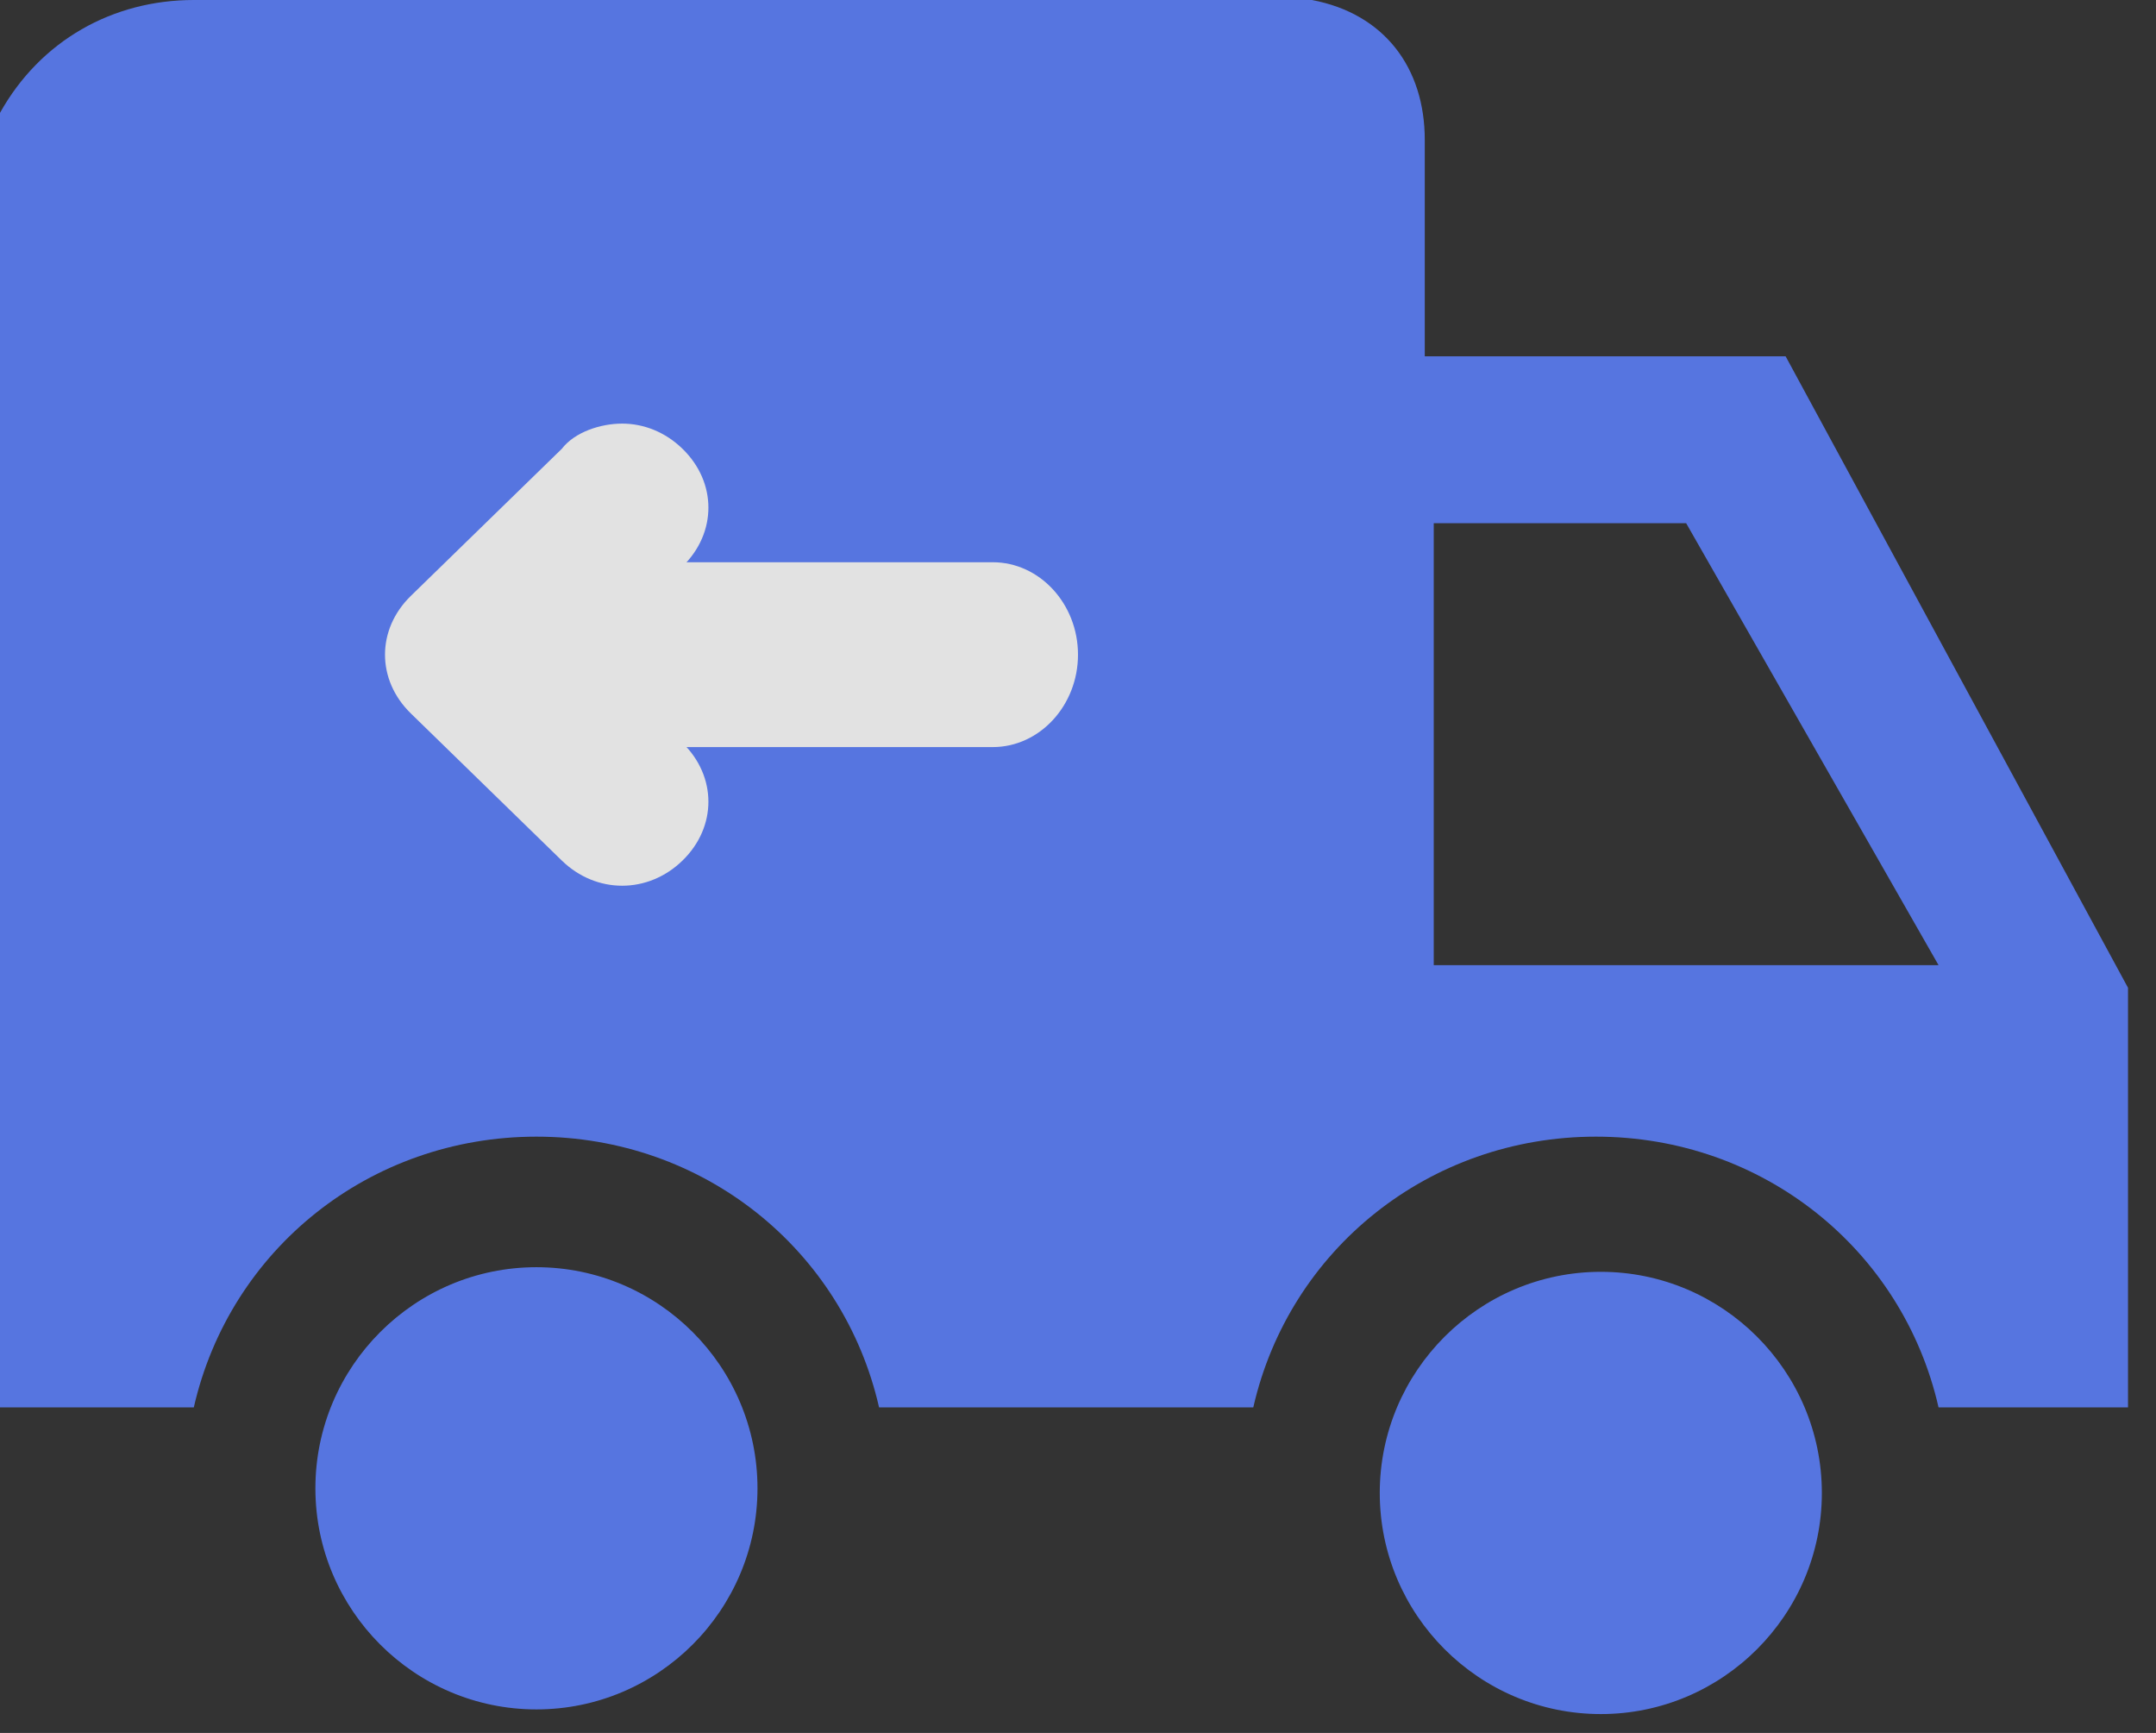 <svg width="56" height="45" viewBox="0 0 56 45" fill="none" xmlns="http://www.w3.org/2000/svg">
<rect x="0" y="0" width="56" height="45" fill="#333333" stroke="none"/>
<g opacity="0.9">
<path d="M35.838 38.768C35.838 41.933 38.415 44.51 41.58 44.51C44.744 44.51 47.321 41.933 47.321 38.768C47.321 35.603 44.744 33.026 41.58 33.026C38.415 33.026 35.838 35.603 35.838 38.768ZM8.192 38.648C8.192 41.812 10.769 44.389 13.933 44.389C17.098 44.389 19.675 41.812 19.675 38.648C19.675 35.483 17.098 32.906 13.933 32.906C10.769 32.906 8.192 35.483 8.192 38.648Z" fill="#5A7CF3"/>
<path d="M46.38 9.253H37.007V3.632C37.007 1.756 35.952 0.354 34.076 0H5.034C2.924 0 1.048 1.055 0 2.931V36.546H5.034C5.969 32.447 9.6 29.516 13.933 29.516C18.266 29.516 21.898 32.447 22.833 36.546H32.553C33.488 32.447 37.12 29.516 41.453 29.516C45.786 29.516 49.418 32.447 50.352 36.546H55.273V25.65L46.38 9.253ZM37.24 25.063V13.586H43.796L50.352 25.063H37.24Z" fill="#5A7CF3"/>
<path d="M15.816 14.6H25.785C27.003 14.6 28 15.68 28 17C28 18.32 27.003 19.4 25.785 19.4H15.816C14.597 19.4 13.6 18.32 13.6 17C13.6 15.68 14.597 14.6 15.816 14.6Z" fill="#F5F5F5"/>
<path d="M16.16 11C16.72 11 17.28 11.218 17.728 11.655C18.624 12.527 18.624 13.836 17.728 14.709L15.376 17L17.728 19.291C18.624 20.164 18.624 21.473 17.728 22.346C16.832 23.218 15.488 23.218 14.592 22.346L10.672 18.527C10.224 18.091 10 17.546 10 17C10 16.454 10.224 15.909 10.672 15.473L14.592 11.655C14.928 11.218 15.6 11 16.16 11Z" fill="#F5F5F5"/>
</g>
</svg>
